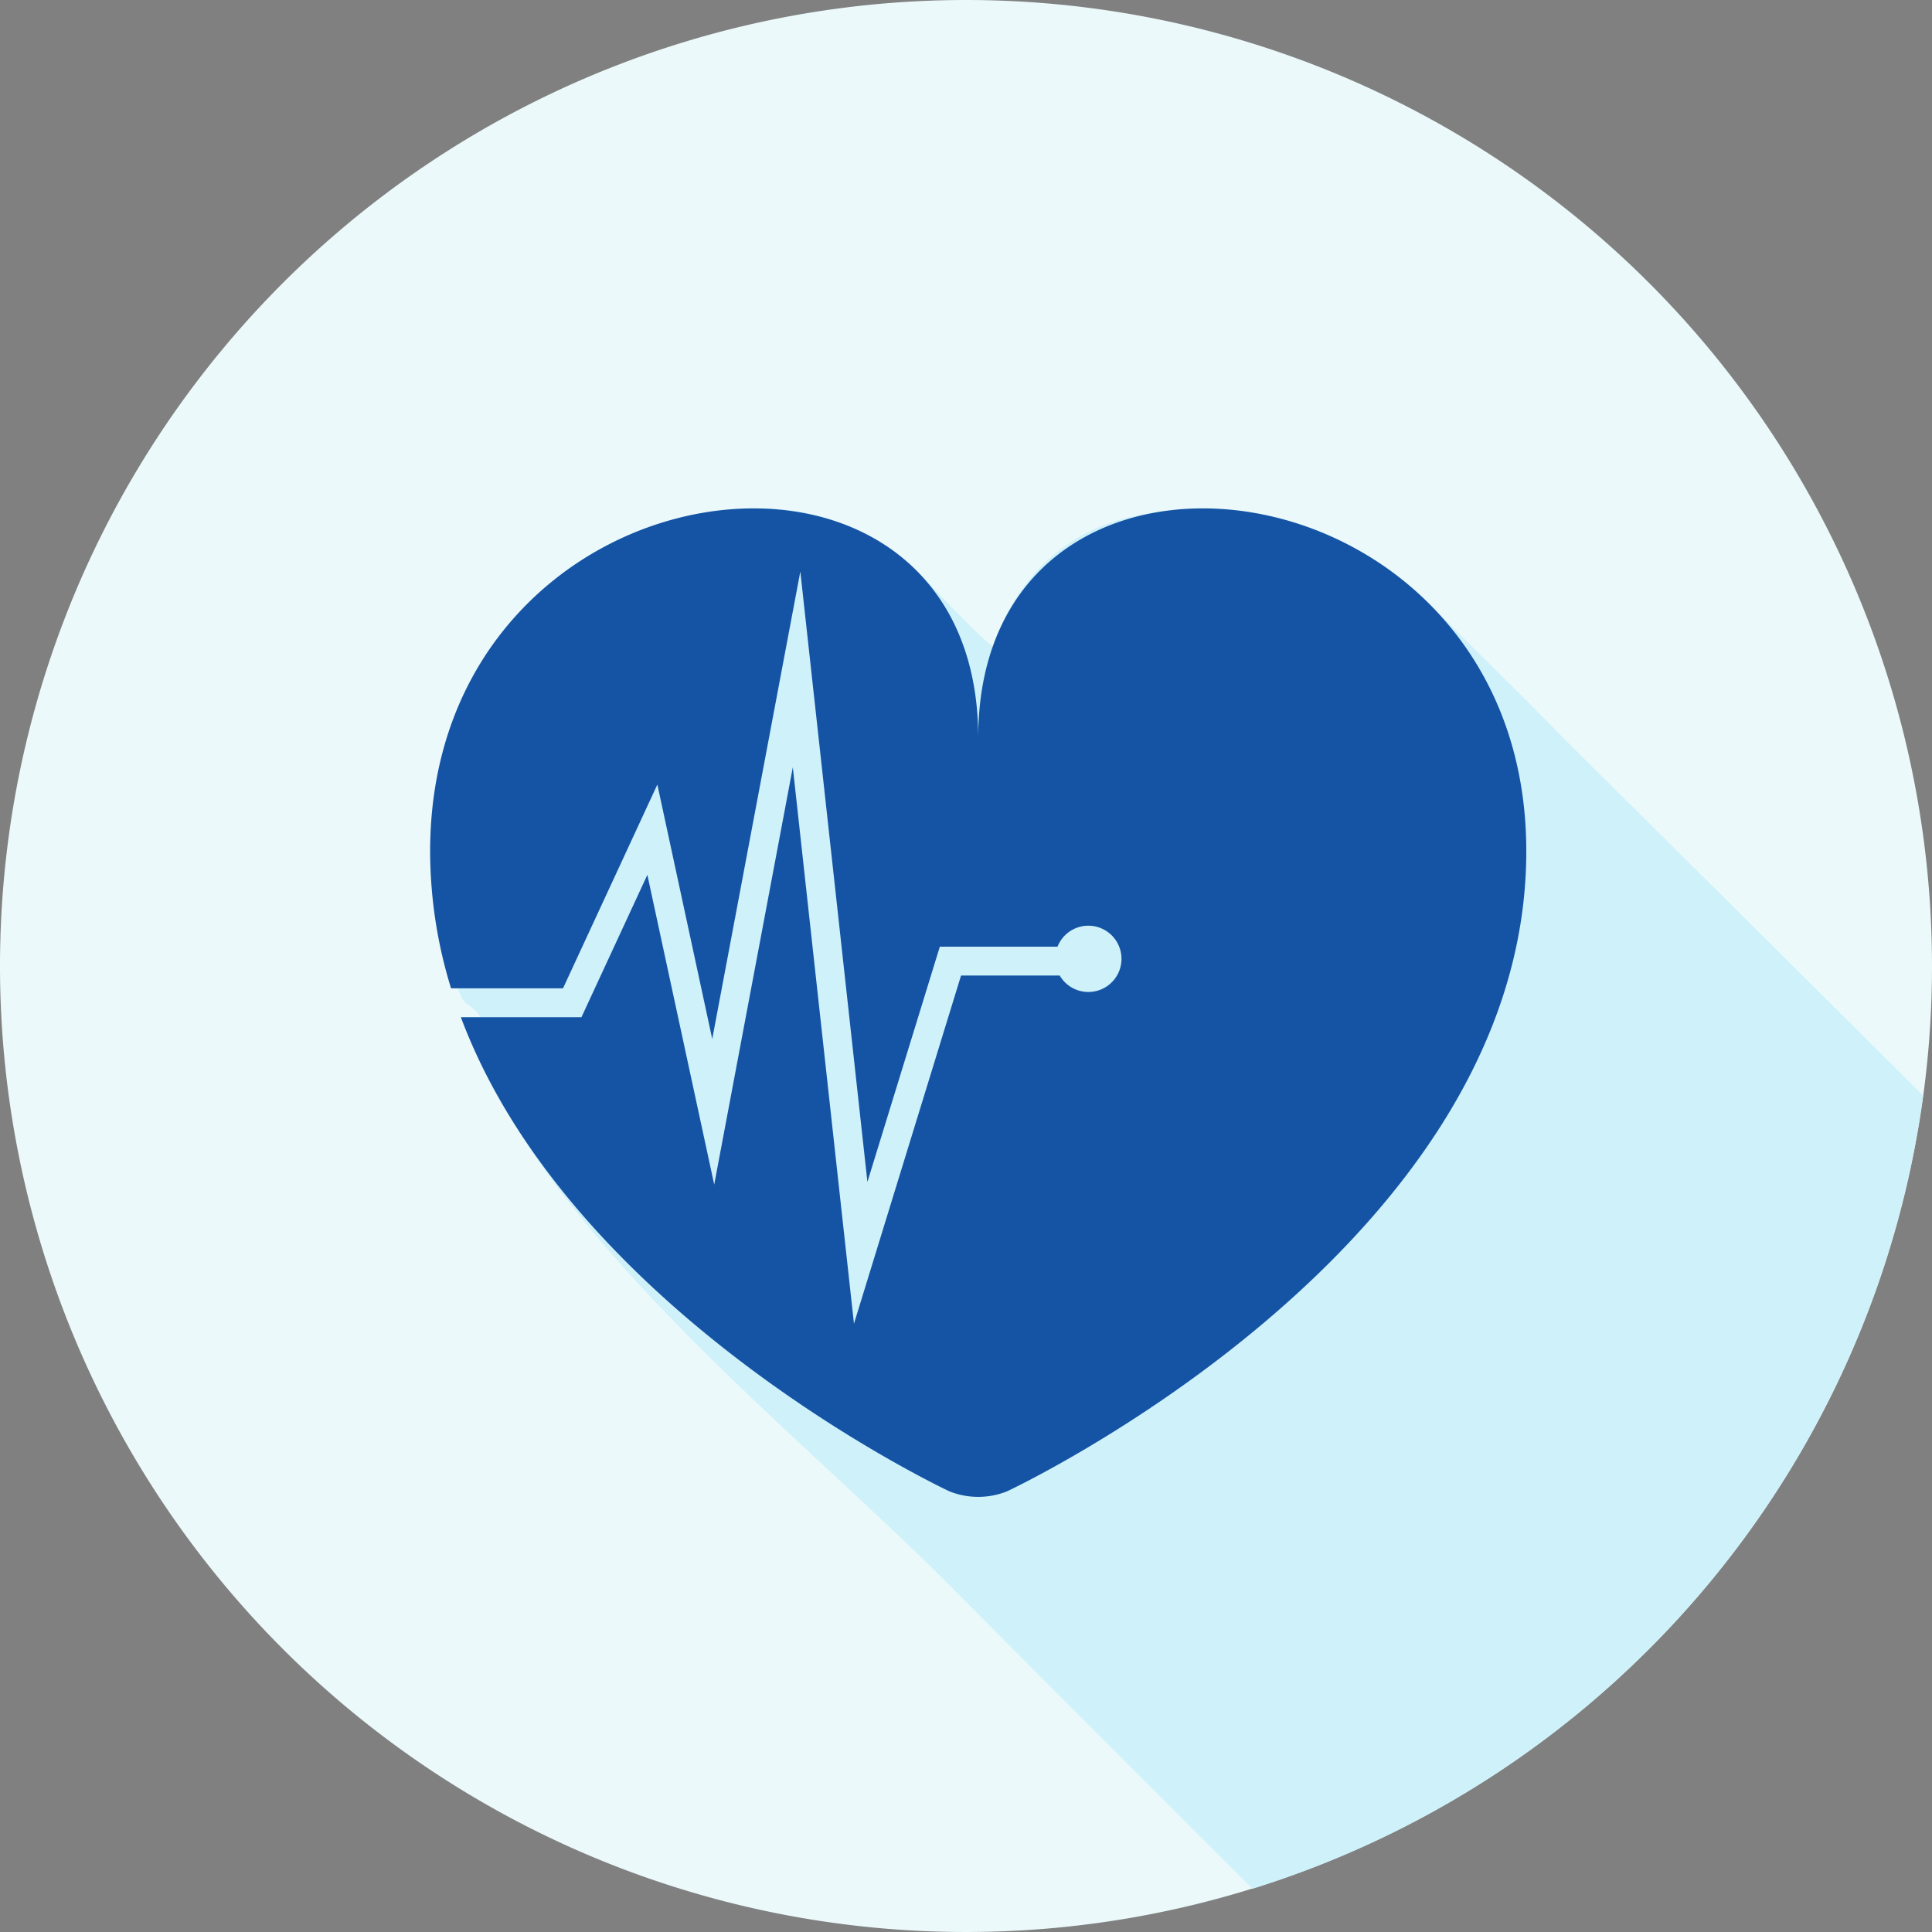 <svg xmlns="http://www.w3.org/2000/svg" width="138.048" height="138.048" viewBox="0 0 138.048 138.048">
  <rect x="0" y="0" width="138.048" height="138.048" fill="#808080" stroke="none"/>
  <g id="Group_11155" data-name="Group 11155" transform="translate(-500.086 -2327.576)">
    <path id="Path_15595" data-name="Path 15595" d="M40.587,0a69.024,69.024,0,1,0,69.024,69.024A69.025,69.025,0,0,0,40.587,0" transform="translate(528.523 2327.576)" fill="#ebf9fa"/>
    <path id="Path_15596" data-name="Path 15596" d="M34.554,57.988c-9.289-9.279-17.925-17.92-21.656-21.7C1.111,24.5-16.166,11.351-22.013-4.286h1.371c-.209-.68-1.163-.854-1.369-1.544a25.116,25.116,0,0,1-2.2-10.321c0-9.5,4.961-18.357,13.721-22.384a22.9,22.9,0,0,1,9.444-2.095,15.966,15.966,0,0,1,11.835,4.687c1.716,1.714,3.357,3.617,5.2,5.194,2.471-7.037,7.908-9.75,13.874-9.75,6.791,0,14.267,3.517,18.816,8.182,2.779,2.757,5.575,5.507,8.311,8.309C59.443-21.57,70.016-11.084,82.468,1.314A69.085,69.085,0,0,1,34.554,57.988" transform="translate(555.03 2404.546)" fill="#cef1fa"/>
    <path id="Path_15597" data-name="Path 15597" d="M23.027,9.642c0-25.309-39.161-20.323-39.161,8.095a33.255,33.255,0,0,0,1.493,9.8h8L.1,12.977l3.922,18.18,6.294-33.4L15.11,41.369l5.173-16.806h8.41a2.368,2.368,0,1,1,.158,2.061H21.8L14.149,51.5,9.779,11.744,4.163,41.558-.614,19.429-5.323,29.6H-13.94c7.971,21.307,34.911,33.88,34.911,33.88a5.547,5.547,0,0,0,4.112,0S62.189,46.163,62.189,17.737s-39.161-33.4-39.161-8.095" transform="translate(546.956 2370.658)" fill="#1554a5"/>
  </g>
</svg>

